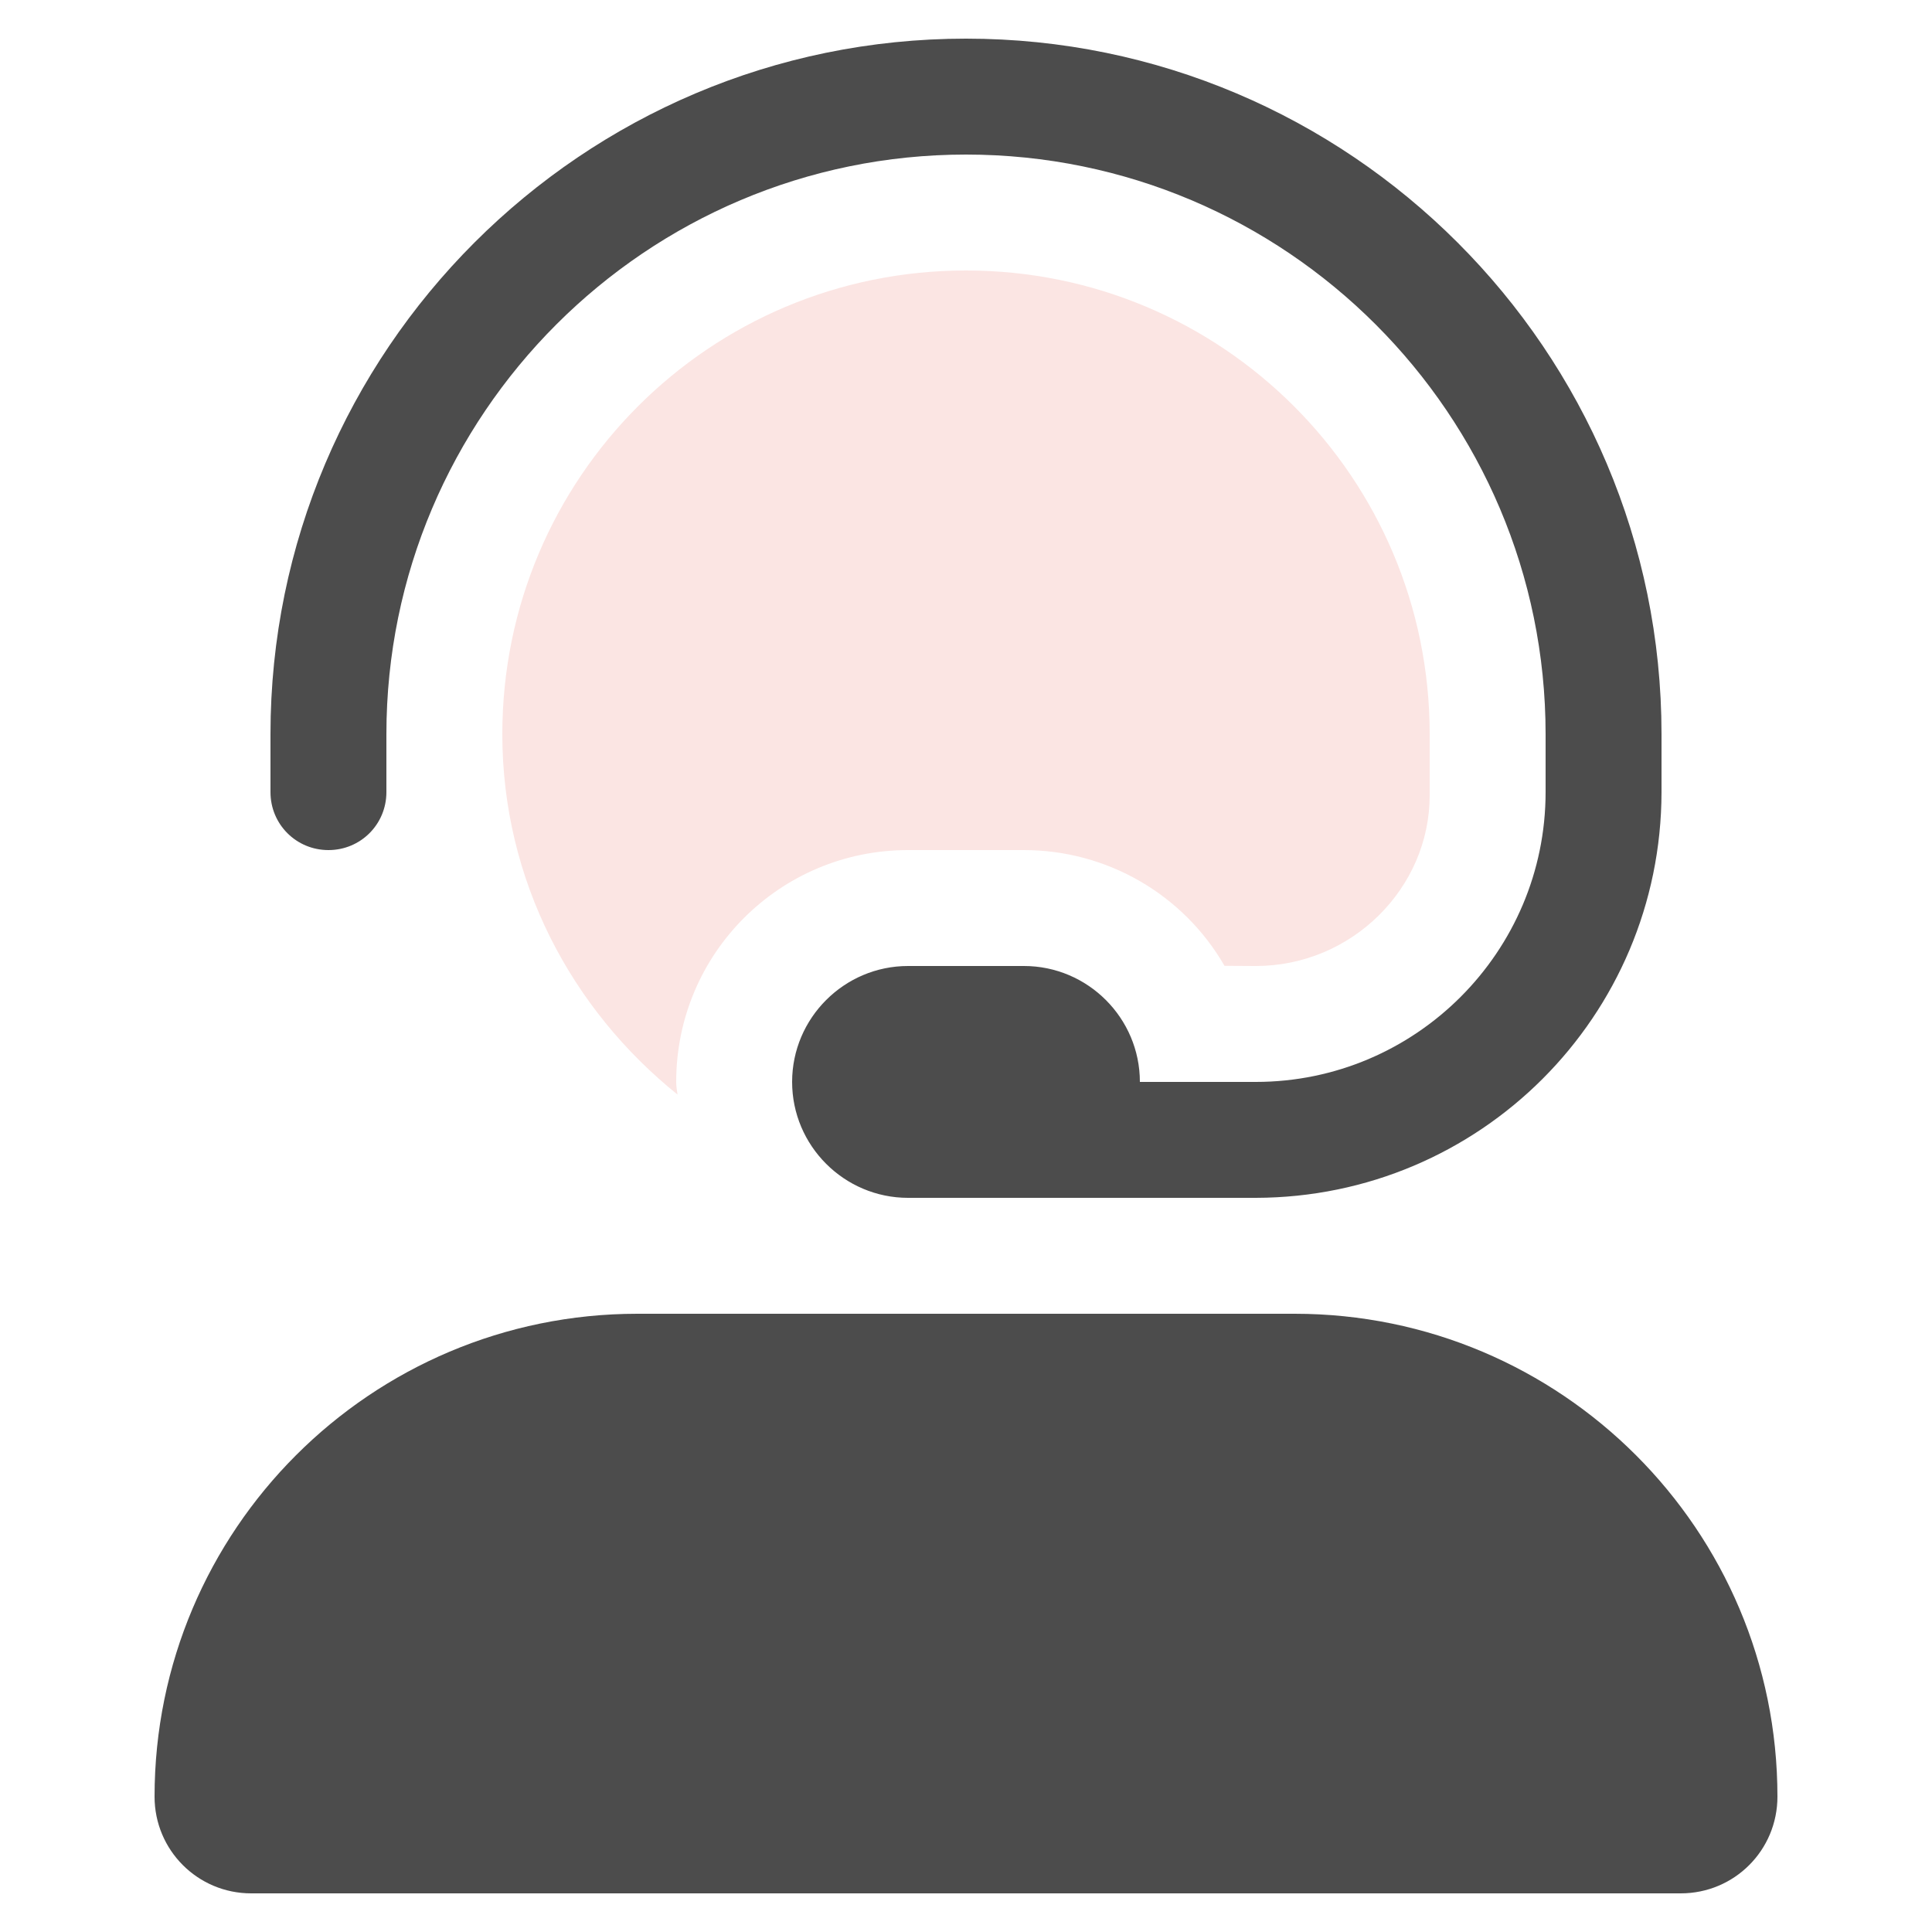 <svg width="150" height="150" viewBox="0 0 150 150" fill="none" xmlns="http://www.w3.org/2000/svg">
<g clip-path="url(#clip0_2051_4214)">
<path d="M25.5 66C27.997 66 30 64.003 30 61.5V57C30 32.18 50.18 12 75 12C99.82 12 120 32.18 120 57V61.5C120 73.903 109.903 84 97.5 84H88.5C88.5 79.044 84.456 75 79.5 75H70.5C65.544 75 61.5 79.044 61.5 84C61.5 88.956 65.544 93 70.5 93H97.5C114.904 92.965 128.972 78.901 129 61.5V57C129 27.216 104.776 3 75 3C45.224 3 21 27.224 21 57V61.5C21 64.003 23.005 66 25.5 66ZM100.509 102H49.491C28.791 102 12 118.791 12 139.491C12 143.653 15.358 147 19.498 147H130.491C134.653 147 138 143.653 138 139.491C138 118.791 121.209 102 100.509 102Z" fill="black" fill-opacity="0.7"/>
<path d="M70.5 66H79.5C85.935 66 91.869 69.431 95.07 74.986L97.5 75C104.953 75 111 68.953 111 61.753V57C111 37.102 94.898 21 75 21C55.102 21 39 37.102 39 57C39 68.357 44.377 78.372 52.604 84.982C52.556 84.619 52.5 84.366 52.5 84C52.5 74.044 60.544 66 70.5 66Z" fill="#FBE5E3"/>
</g>
<defs>
<clipPath id="clip0_2051_4214">
<rect width="126" height="144" fill="white" transform="translate(12 3)"/>
</clipPath>
</defs>
</svg>
